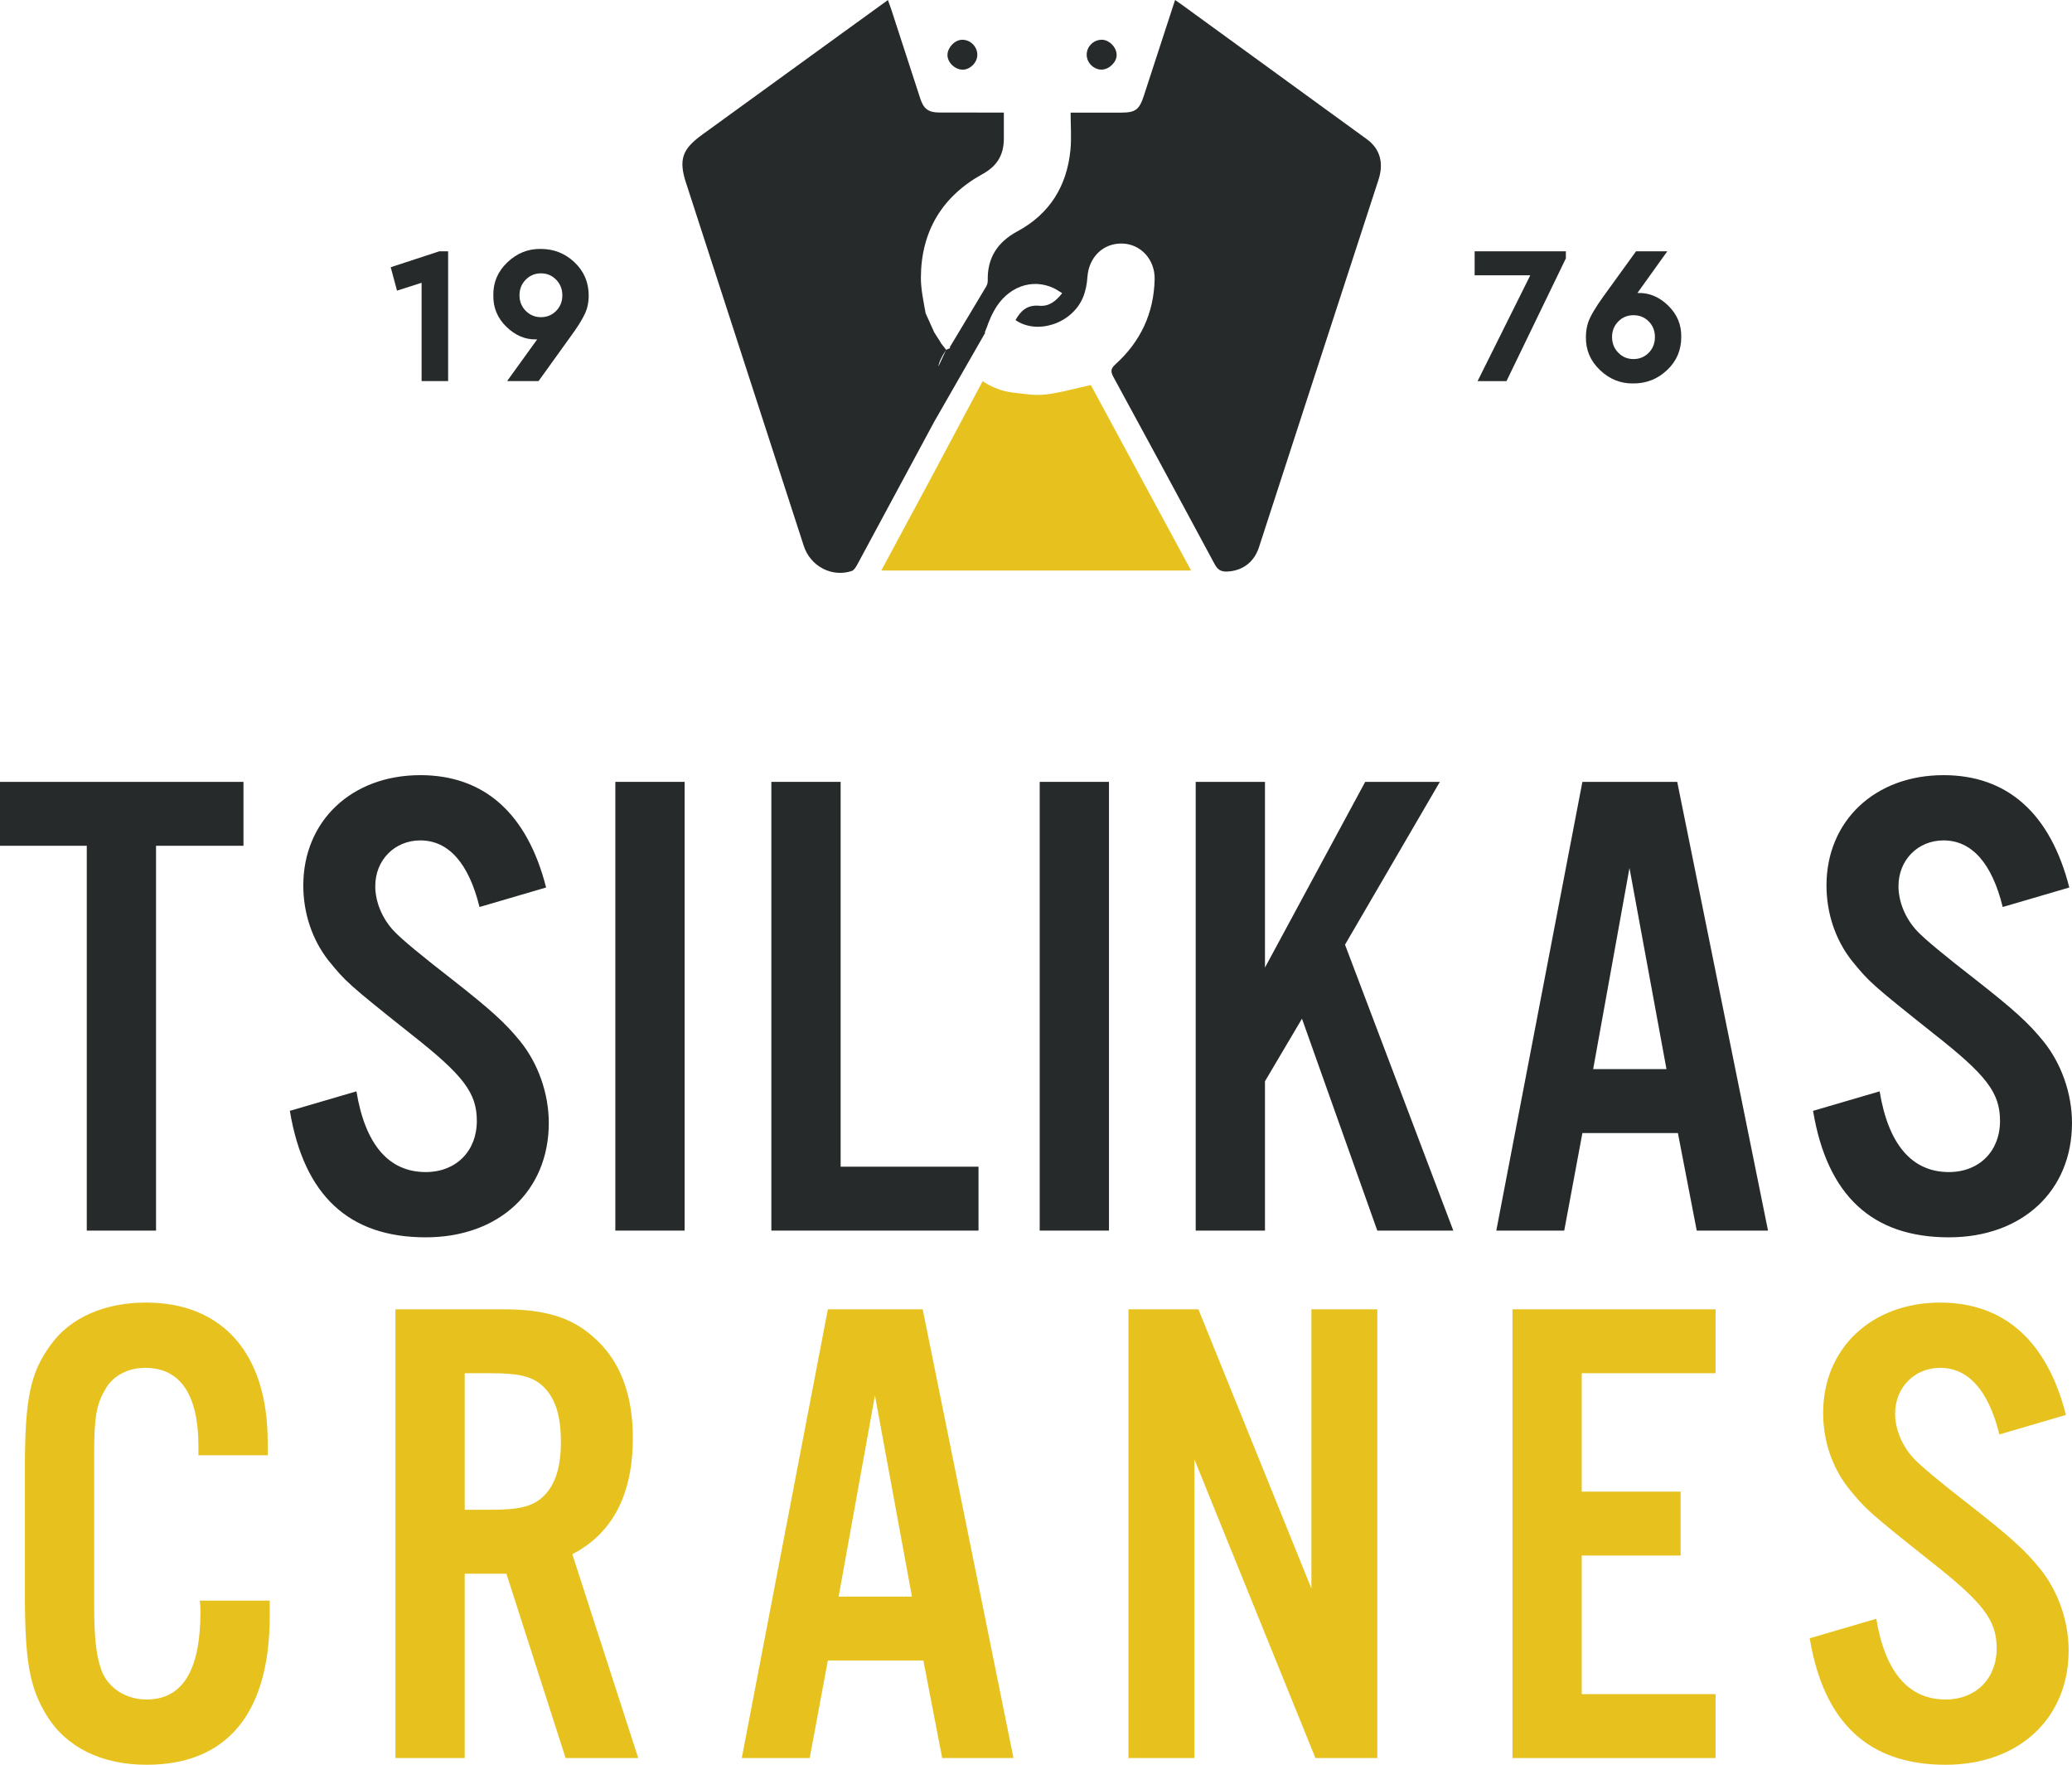 <svg xmlns="http://www.w3.org/2000/svg" id="Layer_2" viewBox="0 0 222.721 189.644"><defs><style>.cls-1{fill:#e7c21f;}.cls-2{fill:#262a2b;}</style></defs><g id="Layer_1-2"><g><g><g><path class="cls-2" d="M47.219,27.006h.951v13.947h-2.853v-10.566l-2.642,.845-.676-2.515,5.22-1.711Z"></path><path class="cls-2" d="M63.279,31.76c0,.775-.155,1.466-.465,2.071-.282,.592-.768,1.36-1.458,2.303l-3.466,4.818h-3.381l3.233-4.48h-.105c-1.184,.028-2.254-.426-3.212-1.363-.958-.936-1.423-2.061-1.395-3.371-.028-1.38,.476-2.564,1.511-3.55,1.036-.986,2.237-1.465,3.603-1.437,1.395,0,2.599,.479,3.613,1.437,1.015,.959,1.522,2.149,1.522,3.571Zm-3.497,1.648c.444-.451,.665-1.007,.665-1.669,0-.662-.222-1.222-.665-1.68-.444-.458-.99-.686-1.638-.686-.634,0-1.177,.226-1.627,.676-.451,.451-.676,1.014-.676,1.69,0,.663,.225,1.219,.676,1.669,.451,.451,.993,.676,1.627,.676,.647,0,1.194-.225,1.638-.676Z"></path></g><g><path class="cls-2" d="M158.51,27.006h9.806v.761l-6.382,13.187h-3.106l5.663-11.369h-5.981v-2.578Z"></path><path class="cls-2" d="M180.72,36.219c0,1.409-.507,2.593-1.522,3.55-1.015,.959-2.219,1.437-3.613,1.437-1.367,.028-2.567-.451-3.603-1.437-1.035-.986-1.539-2.176-1.511-3.571,0-.521,.077-1.028,.232-1.522,.226-.676,.782-1.627,1.67-2.853l3.486-4.818h3.36l-3.212,4.48h.084c1.197-.028,2.275,.426,3.233,1.363,.958,.938,1.423,2.061,1.395,3.371Zm-3.497,1.691c.443-.451,.665-1.015,.665-1.691s-.222-1.236-.665-1.68c-.444-.444-.99-.666-1.638-.666-.648,0-1.194,.226-1.638,.676-.444,.451-.666,1.008-.666,1.669,0,.663,.222,1.223,.666,1.68,.443,.458,.989,.687,1.638,.687,.647,0,1.193-.225,1.638-.676Z"></path></g><g><path class="cls-2" d="M73.745,19.658c4.213,13.002,8.431,26.003,12.652,39.002,.711,2.189,3.006,3.404,5.147,2.703,.25-.082,.458-.419,.6-.683,2.763-5.114,5.516-10.234,8.271-15.353h0l5.015-8.746,.002-.003h0l.49-.855-.084,.037c.357-.812,.426-1.299,1.022-2.381,1.397-2.534,4.037-3.526,6.405-2.413,.28,.132,.536,.316,.91,.54-.683,.867-1.419,1.448-2.46,1.351-1.278-.119-2.002,.53-2.557,1.543,2.333,1.604,6.053,.379,7.238-2.403,.289-.678,.44-1.45,.488-2.19,.141-2.165,1.685-3.695,3.769-3.634,1.974,.058,3.508,1.727,3.461,3.839-.083,3.649-1.516,6.705-4.217,9.14-.527,.475-.522,.791-.207,1.37,3.64,6.681,7.258,13.374,10.859,20.076,.312,.58,.65,.852,1.344,.823,1.624-.066,2.898-.968,3.433-2.606,1.722-5.271,3.427-10.548,5.141-15.821,2.567-7.896,5.133-15.792,7.711-23.684,.579-1.772,.179-3.307-1.245-4.344-6.669-4.855-13.345-9.7-20.019-14.548-.162-.117-.328-.228-.604-.419-1.144,3.504-2.256,6.895-3.356,10.289-.484,1.493-.893,1.813-2.435,1.814-1.739,.002-3.478,0-5.437,0,0,1.386,.109,2.72-.021,4.03-.384,3.876-2.232,6.861-5.7,8.729-2.121,1.143-3.242,2.83-3.187,5.266,.005,.213-.047,.458-.155,.639-1.301,2.189-2.618,4.369-3.945,6.576,.026,.018,.053,.034,.081,.05l-.452,.201-.832,1.791c.058-.478,.342-1.049,.832-1.791-.18-.231-.362-.464-.543-.695h0c-.031-.056-.06-.11-.09-.164l-.646-1.013-.927-2.055c-.225-1.284-.515-2.56-.51-3.834,.023-4.982,2.29-8.742,6.652-11.142,1.569-.863,2.264-2.077,2.266-3.792,.001-.895,0-1.79,0-2.801-.487,0-.882,0-1.278,0-1.889-.001-3.778,.002-5.667-.006-1.156-.005-1.672-.379-2.04-1.503-1.038-3.172-2.065-6.347-3.099-9.52-.107-.329-.231-.652-.378-1.063-1.692,1.224-3.333,2.41-4.972,3.598-5.009,3.631-10.018,7.262-15.025,10.895-2.126,1.542-2.509,2.676-1.705,5.157Zm7.692,.315h0c-.067-.093-.13-.192-.196-.287,.066,.095,.128,.193,.196,.287Zm-.049,.022c-.043,.019-.086,.041-.129,.064,.043-.023,.086-.044,.129-.064Zm-.309,.158c-.059,.029-.118,.054-.174,.068,.056-.015,.114-.039,.174-.068Z"></path><path class="cls-2" d="M118.437,7.48c-.848,.02-1.613-.717-1.627-1.569-.014-.873,.676-1.598,1.559-1.639,.829-.038,1.673,.804,1.661,1.657-.011,.757-.806,1.532-1.593,1.55Z"></path><path class="cls-2" d="M103.483,7.486c-.848,.002-1.66-.793-1.638-1.604,.021-.796,.788-1.588,1.556-1.608,.905-.024,1.671,.74,1.652,1.65-.016,.809-.771,1.56-1.57,1.562Z"></path><path class="cls-1" d="M105.629,40.954s1.224,.933,3.029,1.204c1.208,.13,2.442,.372,3.631,.245,1.625-.173,3.217-.648,4.968-1.024l10.773,19.932h-33.303l5.126-9.522,5.775-10.835Z"></path></g></g><g><path class="cls-2" d="M16.773,132.242h-7.446v-41.353H0v-6.868H26.171v6.868h-9.398v41.353Z"></path><path class="cls-2" d="M51.544,97.468c-1.157-4.699-3.326-7.157-6.362-7.157-2.747,0-4.844,2.097-4.844,4.916,0,1.663,.723,3.471,2.024,4.844q1.229,1.302,6.362,5.277c4.049,3.182,5.567,4.555,7.158,6.507,1.952,2.386,3.108,5.64,3.108,8.82,0,7.302-5.35,12.29-13.23,12.29-8.242,0-13.085-4.482-14.604-13.592l7.157-2.096c.94,5.711,3.47,8.675,7.447,8.675,3.253,0,5.495-2.241,5.495-5.494,0-3.036-1.446-4.916-7.158-9.398-6.723-5.35-6.94-5.567-8.82-7.881-1.735-2.241-2.675-5.061-2.675-8.024,0-6.94,5.206-11.856,12.58-11.856,6.868,0,11.495,4.121,13.52,12.073l-7.157,2.097Z"></path><path class="cls-2" d="M73.591,132.242h-7.447v-48.222h7.447v48.222Z"></path><path class="cls-2" d="M90.361,125.374h14.82v6.868h-22.267v-48.222h7.447v41.353Z"></path><path class="cls-2" d="M119.204,132.242h-7.446v-48.222h7.446v48.222Z"></path><path class="cls-2" d="M135.974,103.975l10.771-19.954h8.025l-10.193,17.496,11.64,30.726h-8.17l-8.097-22.773-3.977,6.724v16.05h-7.446v-48.222h7.446v19.954Z"></path><path class="cls-2" d="M170.093,121.759l-1.952,10.483h-7.302l9.254-48.222h10.193l9.76,48.222h-7.663l-2.024-10.483h-10.266Zm5.061-28.484l-3.904,21.616h7.881l-3.977-21.616Z"></path><path class="cls-2" d="M215.274,97.468c-1.156-4.699-3.325-7.157-6.361-7.157-2.747,0-4.844,2.097-4.844,4.916,0,1.663,.723,3.471,2.023,4.844q1.23,1.302,6.362,5.277c4.049,3.182,5.567,4.555,7.157,6.507,1.952,2.386,3.109,5.64,3.109,8.82,0,7.302-5.351,12.29-13.23,12.29-8.242,0-13.086-4.482-14.604-13.592l7.157-2.096c.94,5.711,3.47,8.675,7.446,8.675,3.253,0,5.494-2.241,5.494-5.494,0-3.036-1.445-4.916-7.157-9.398-6.724-5.35-6.94-5.567-8.82-7.881-1.734-2.241-2.675-5.061-2.675-8.024,0-6.94,5.206-11.856,12.58-11.856,6.868,0,11.495,4.121,13.52,12.073l-7.158,2.097Z"></path><path class="cls-1" d="M21.328,156.389v-1.012c0-5.495-1.952-8.387-5.711-8.387-1.88,0-3.542,.867-4.338,2.386-.94,1.591-1.157,3.036-1.157,6.94v16.05c0,3.687,.217,5.566,.795,7.157,.723,1.88,2.603,3.108,4.844,3.108,3.832,0,5.784-3.108,5.784-9.398,0-.217,0-.723-.072-1.228h7.519v1.662c0,10.411-4.554,15.977-13.23,15.977-4.844,0-8.675-1.879-10.772-5.35-1.808-2.964-2.313-5.783-2.313-12.941v-13.519c0-7.592,.578-10.339,2.819-13.375,2.097-2.892,5.784-4.482,10.194-4.482,8.242,0,13.085,5.494,13.085,14.965v1.446h-7.446Z"></path><path class="cls-1" d="M49.952,188.922h-7.447v-48.222h11.64c4.41,0,7.229,.868,9.543,2.892,2.892,2.458,4.338,6.146,4.338,10.917,0,6.073-2.169,10.267-6.506,12.508l7.085,21.905h-7.808l-6.362-19.81h-4.482v19.81Zm2.747-26.678c3.181,0,4.627-.361,5.784-1.518,1.229-1.23,1.808-3.109,1.808-5.784,0-2.747-.579-4.627-1.808-5.856-1.157-1.157-2.603-1.519-5.784-1.519h-2.747v14.676h2.747Z"></path><path class="cls-1" d="M88.988,178.439l-1.952,10.483h-7.302l9.254-48.222h10.193l9.76,48.222h-7.664l-2.024-10.483h-10.266Zm5.061-28.484l-3.904,21.616h7.88l-3.977-21.616Z"></path><path class="cls-1" d="M148.049,188.922h-6.651l-13.013-32.1v32.1h-7.085v-48.222h7.519l12.146,30.003v-30.003h7.085v48.222Z"></path><path class="cls-1" d="M184.41,147.568h-14.387v12.725h10.627v6.868h-10.627v14.893h14.387v6.868h-21.833v-48.222h21.833v6.868Z"></path><path class="cls-1" d="M214.914,154.147c-1.156-4.699-3.325-7.157-6.361-7.157-2.748,0-4.844,2.097-4.844,4.916,0,1.663,.723,3.471,2.023,4.844q1.23,1.302,6.362,5.277c4.049,3.182,5.567,4.555,7.157,6.507,1.952,2.386,3.109,5.64,3.109,8.82,0,7.302-5.351,12.29-13.23,12.29-8.242,0-13.086-4.482-14.604-13.592l7.157-2.096c.94,5.711,3.47,8.675,7.446,8.675,3.253,0,5.494-2.241,5.494-5.494,0-3.036-1.445-4.916-7.157-9.398-6.724-5.35-6.94-5.567-8.82-7.881-1.734-2.241-2.675-5.061-2.675-8.024,0-6.94,5.205-11.856,12.58-11.856,6.868,0,11.495,4.121,13.52,12.073l-7.158,2.097Z"></path></g></g></g></svg>